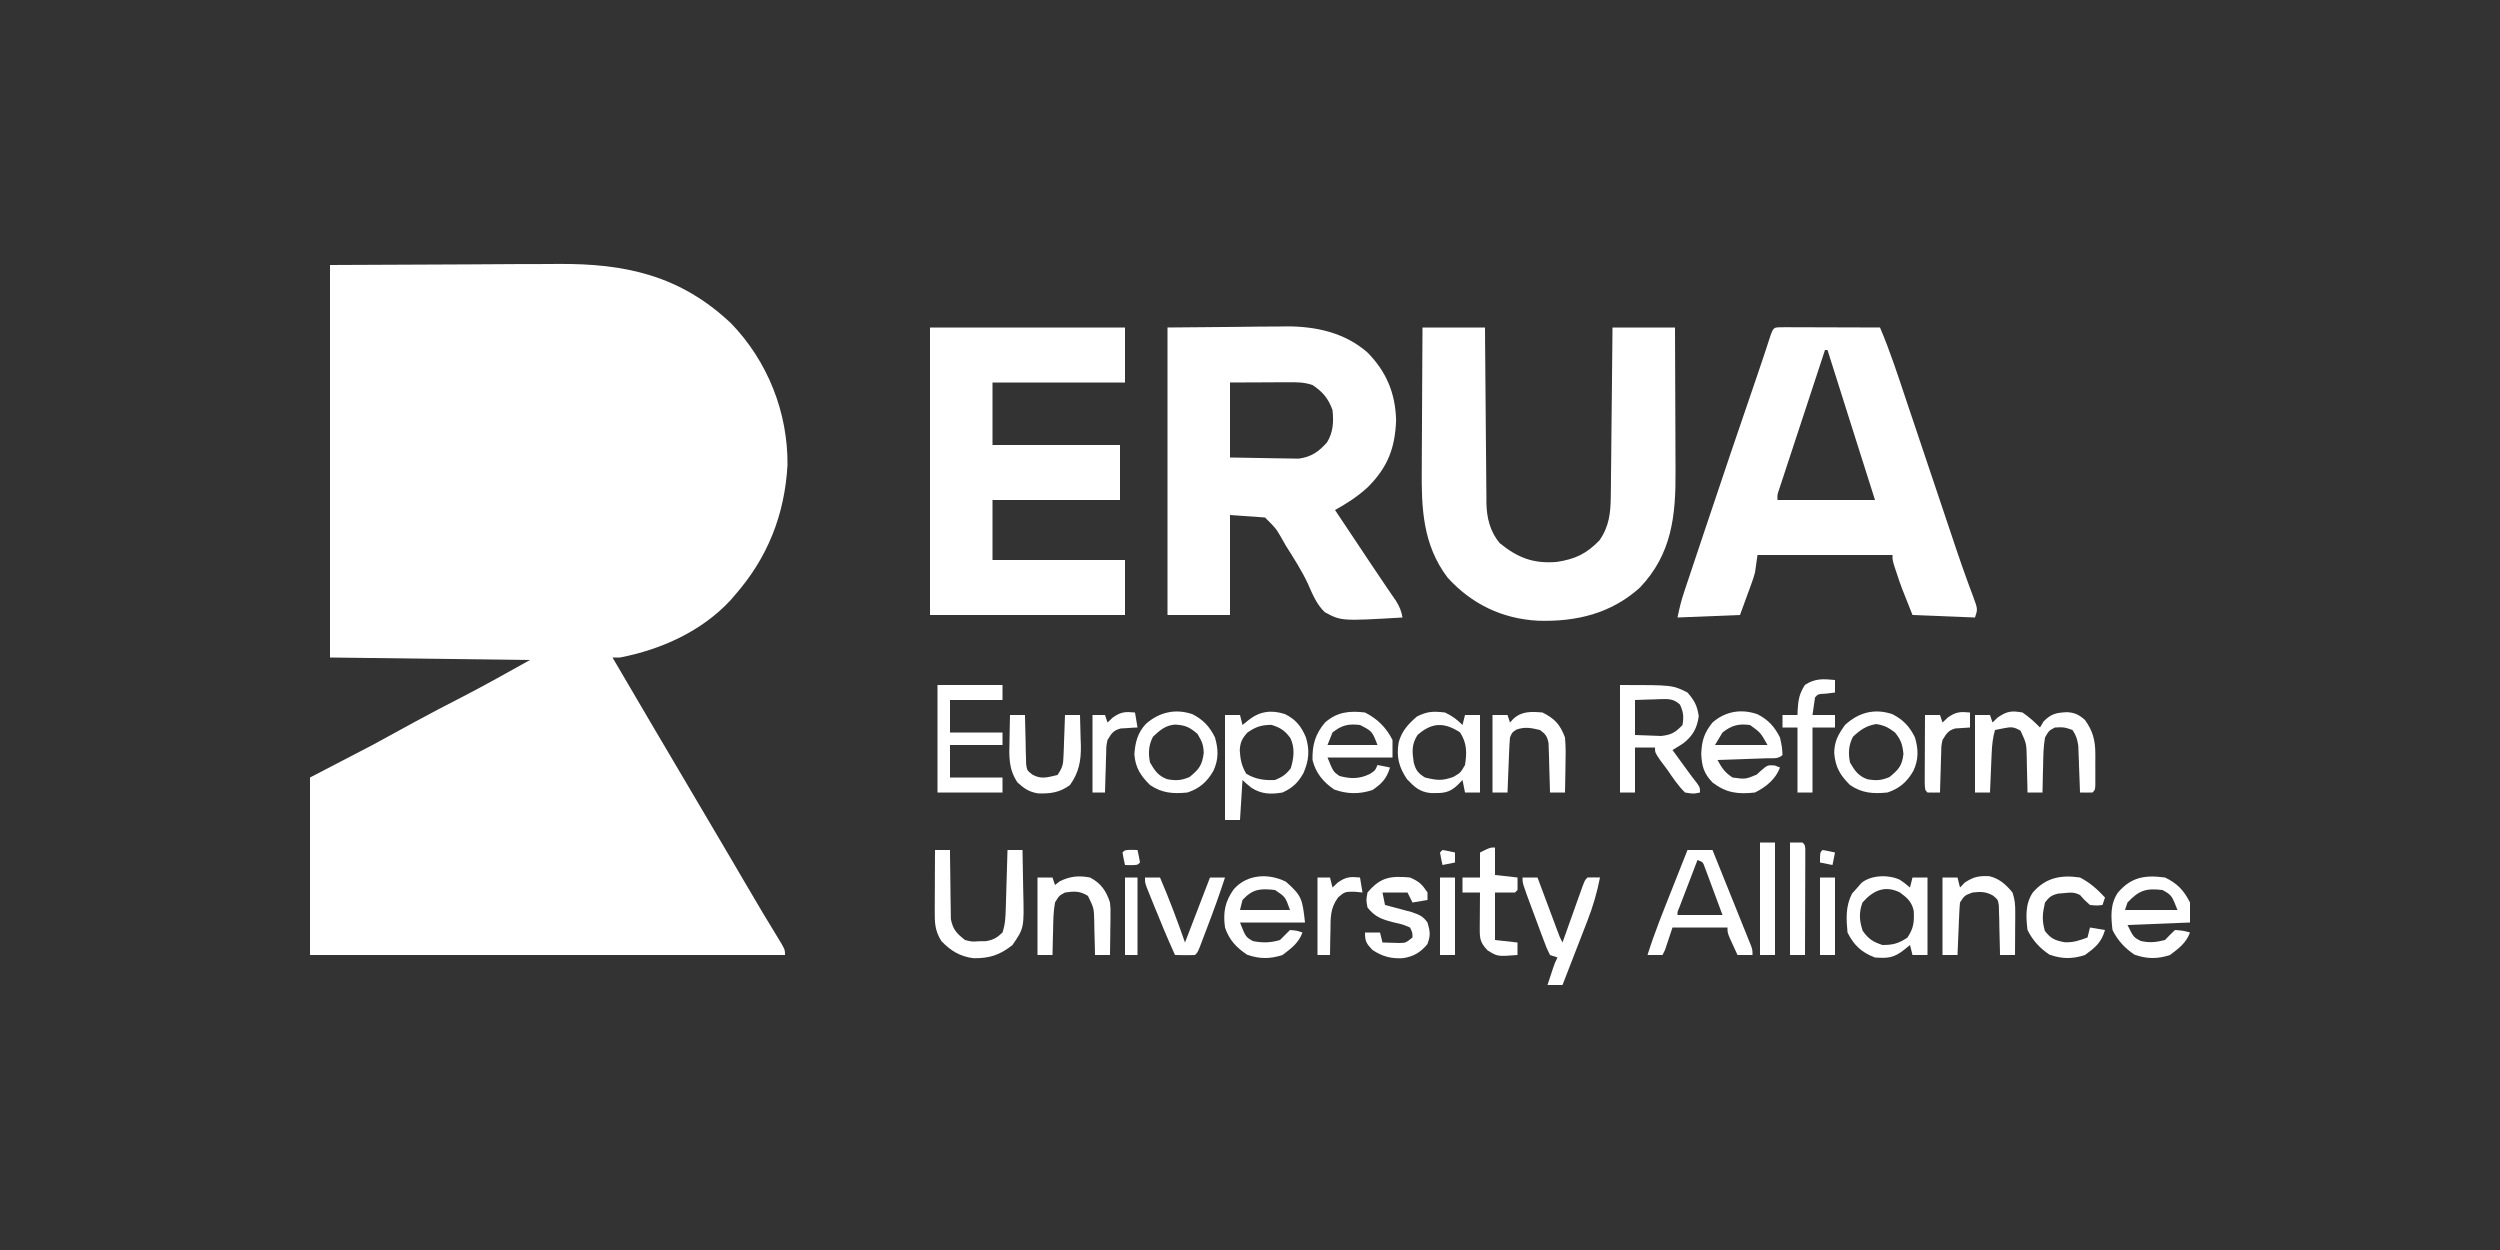 <?xml version="1.0" encoding="UTF-8"?>
<svg version="1.1" xmlns="http://www.w3.org/2000/svg" width="1000" height="500">
<rect width="100%" height="100%" fill="#333333" stroke="none"/>
<path d="M0 0 C27.72 -0.124 27.72 -0.124 56 -0.25 C61.806 -0.286 67.612 -0.323 73.594 -0.36 C80.758 -0.378 80.758 -0.378 84.126 -0.382 C86.447 -0.388 88.768 -0.402 91.089 -0.422 C118.121 -0.649 140.141 4.177 160.434 23.344 C175.077 38.5 183.183 58.949 183 80 C181.893 99.775 175.131 117.015 162 132 C161.407 132.688 160.814 133.377 160.203 134.086 C148.711 146.511 132.401 153.843 116 157 C115.01 157 114.02 157 113 157 C122.965 174.021 132.953 191.028 143 208 C148.777 217.759 154.551 227.519 160.281 237.305 C160.832 238.246 160.832 238.246 161.395 239.206 C162.882 241.746 164.369 244.286 165.855 246.827 C170.701 255.114 175.595 263.368 180.629 271.543 C182 274 182 274 182 276 C119.3 276 56.6 276 -8 276 C-8 252.57 -8 229.14 -8 205 C0.25 200.71 8.5 196.42 17 192 C25.267 187.495 25.267 187.495 33.523 182.973 C40.082 179.391 46.712 175.948 53.36 172.535 C62.364 167.886 71.123 162.931 80 158 C40.4 157.505 40.4 157.505 0 157 C0 105.19 0 53.38 0 0 Z " fill="#FFFFFF" transform="translate(132,106)"/>
<path d="M0 0 C9.302 -0.083 18.604 -0.165 28.188 -0.25 C31.097 -0.286 34.007 -0.323 37.005 -0.36 C39.351 -0.372 41.697 -0.382 44.043 -0.391 C45.229 -0.411 46.415 -0.432 47.636 -0.453 C59.424 -0.457 70.939 2.056 80 10 C87.569 17.704 91.157 26.288 91.438 37.062 C91.058 48.249 88.021 56.016 80.078 63.91 C75.989 67.642 71.832 70.325 67 73 C67.503 73.755 68.007 74.51 68.525 75.288 C71.65 79.975 74.774 84.661 77.898 89.348 C78.292 89.938 78.686 90.528 79.091 91.136 C79.885 92.328 80.679 93.52 81.471 94.712 C83.411 97.63 85.363 100.538 87.344 103.428 C88.427 105.018 88.427 105.018 89.531 106.641 C90.176 107.579 90.822 108.518 91.486 109.485 C92.845 111.742 93.562 113.427 94 116 C69.501 117.431 69.501 117.431 62.903 113.867 C59.643 110.745 57.989 106.673 56.21 102.588 C53.677 97.171 50.434 92.177 47.25 87.125 C46.642 86.049 46.034 84.972 45.407 83.863 C43.343 80.321 43.343 80.321 39 76 C32.07 75.505 32.07 75.505 25 75 C25 88.2 25 101.4 25 115 C16.75 115 8.5 115 0 115 C0 77.05 0 39.1 0 0 Z M25 22 C25 31.9 25 41.8 25 52 C29.306 52.092 33.609 52.172 37.915 52.22 C39.378 52.24 40.84 52.267 42.303 52.302 C44.413 52.351 46.522 52.373 48.633 52.391 C49.9 52.412 51.167 52.433 52.473 52.454 C57.443 51.814 60.537 49.664 63.812 45.938 C66.328 41.834 66.489 37.681 66 33 C64.283 28.3 62.134 25.79 58 23 C54.522 21.841 51.812 21.887 48.145 21.902 C46.329 21.906 46.329 21.906 44.476 21.91 C42.167 21.924 42.167 21.924 39.812 21.938 C34.924 21.958 30.036 21.979 25 22 Z " fill="#FFFFFF" transform="translate(467,131)"/>
<path d="M0 0 C1.772 0 3.544 0.006 5.316 0.016 C6.247 0.017 7.178 0.019 8.137 0.02 C11.122 0.026 14.108 0.038 17.094 0.051 C19.112 0.056 21.131 0.061 23.15 0.065 C28.11 0.076 33.071 0.093 38.031 0.114 C42.098 9.643 45.267 19.489 48.554 29.305 C49.184 31.178 49.814 33.051 50.445 34.924 C52.099 39.841 53.749 44.758 55.399 49.676 C58.031 57.519 60.667 65.361 63.304 73.202 C64.215 75.912 65.124 78.622 66.032 81.332 C66.605 83.037 67.178 84.743 67.751 86.448 C68.024 87.261 68.296 88.075 68.577 88.913 C69.944 92.974 71.348 97.015 72.822 101.038 C73.107 101.821 73.392 102.604 73.686 103.411 C74.226 104.887 74.774 106.36 75.331 107.83 C77.142 112.782 77.142 112.782 76.031 116.114 C67.781 115.784 59.531 115.454 51.031 115.114 C46.477 103.729 46.477 103.729 44.781 98.614 C44.446 97.613 44.111 96.613 43.765 95.582 C43.031 93.114 43.031 93.114 43.031 91.114 C25.211 91.114 7.391 91.114 -10.969 91.114 C-11.299 93.424 -11.629 95.734 -11.969 98.114 C-12.633 100.469 -12.633 100.469 -13.379 102.516 C-13.62 103.189 -13.861 103.861 -14.11 104.555 C-14.414 105.378 -14.718 106.202 -15.031 107.051 C-16.001 109.712 -16.97 112.372 -17.969 115.114 C-30.344 115.609 -30.344 115.609 -42.969 116.114 C-42.252 112.529 -41.479 109.394 -40.333 105.964 C-39.998 104.954 -39.662 103.944 -39.316 102.904 C-38.95 101.813 -38.584 100.722 -38.207 99.598 C-37.825 98.45 -37.442 97.302 -37.048 96.119 C-36.01 93.01 -34.97 89.902 -33.928 86.794 C-33.281 84.863 -32.636 82.932 -31.99 81 C-25.086 60.335 -18.102 39.697 -11.012 19.094 C-9.2 13.818 -7.446 8.523 -5.729 3.214 C-4.41 -0.434 -4.314 0.123 0 0 Z M16.031 9.114 C13.55 16.64 11.073 24.168 8.599 31.697 C7.451 35.192 6.301 38.688 5.149 42.182 C4.037 45.553 2.929 48.925 1.822 52.297 C1.399 53.585 0.975 54.873 0.55 56.161 C-0.045 57.96 -0.635 59.761 -1.225 61.562 C-1.562 62.588 -1.9 63.614 -2.248 64.671 C-3.063 67.009 -3.063 67.009 -2.969 69.114 C9.901 69.114 22.771 69.114 36.031 69.114 C35.162 66.374 34.293 63.635 33.398 60.813 C32.534 58.089 31.67 55.364 30.806 52.64 C30.217 50.781 29.627 48.923 29.038 47.064 C25.026 34.417 21.023 21.767 17.031 9.114 C16.701 9.114 16.371 9.114 16.031 9.114 Z " fill="#FFFFFF" transform="translate(713.969,130.886)"/>
<path d="M0 0 C25.74 0 51.48 0 78 0 C78 7.26 78 14.52 78 22 C60.51 22 43.02 22 25 22 C25 30.25 25 38.5 25 47 C41.83 47 58.66 47 76 47 C76 54.26 76 61.52 76 69 C59.17 69 42.34 69 25 69 C25 76.92 25 84.84 25 93 C42.49 93 59.98 93 78 93 C78 100.26 78 107.52 78 115 C52.26 115 26.52 115 0 115 C0 77.05 0 39.1 0 0 Z " fill="#FFFFFF" transform="translate(372,131)"/>
<path d="M0 0 C8.25 0 16.5 0 25 0 C25.015 2.26 25.029 4.521 25.044 6.85 C25.095 14.338 25.161 21.825 25.236 29.313 C25.28 33.851 25.32 38.388 25.346 42.926 C25.373 47.309 25.413 51.692 25.463 56.075 C25.48 57.743 25.491 59.411 25.498 61.079 C25.507 63.425 25.535 65.77 25.568 68.115 C25.565 69.138 25.565 69.138 25.563 70.182 C25.677 76.105 27.017 81.619 30.867 86.242 C38.104 92.127 44.382 94.578 53.816 93.754 C61.118 92.631 65.526 90.53 70.75 85.188 C74.704 79.586 75.251 74.054 75.319 67.321 C75.329 66.588 75.339 65.855 75.349 65.101 C75.38 62.704 75.397 60.307 75.414 57.91 C75.433 56.239 75.452 54.567 75.473 52.896 C75.524 48.515 75.564 44.133 75.601 39.752 C75.641 35.274 75.692 30.796 75.742 26.318 C75.839 17.546 75.922 8.773 76 0 C84.25 0 92.5 0 101 0 C101.045 9.18 101.082 18.361 101.104 27.541 C101.114 31.805 101.128 36.069 101.151 40.333 C101.173 44.457 101.185 48.581 101.19 52.704 C101.193 54.269 101.201 55.833 101.211 57.397 C101.331 75.26 99.774 90.527 87 104 C75.397 114.478 61.445 117.765 46.121 117.285 C31.809 116.498 19.605 110.604 10 100 C0.077 86.831 -0.454 72.219 -0.293 56.445 C-0.287 54.806 -0.283 53.167 -0.28 51.528 C-0.269 47.264 -0.239 42.999 -0.206 38.735 C-0.175 34.364 -0.162 29.992 -0.146 25.621 C-0.115 17.081 -0.062 8.54 0 0 Z " fill="#FFFFFF" transform="translate(569,131)"/>
<path d="M0 0 C21 0 21 0 27 3 C29.789 6.23 30.895 8.266 31.5 12.5 C30.828 17.207 29.179 20.283 25.398 23.262 C23.967 24.228 22.487 25.121 21 26 C22.27 27.75 23.541 29.5 24.812 31.25 C25.52 32.225 26.228 33.199 26.957 34.203 C28.197 35.901 29.46 37.583 30.762 39.234 C32 41 32 41 32 43 C29.438 43.562 29.438 43.562 26 43 C23.255 40.291 21.169 37.177 19 34 C18.021 32.687 17.042 31.374 16.062 30.062 C14 27 14 27 14 25 C11.36 25 8.72 25 6 25 C6 30.94 6 36.88 6 43 C4.02 43 2.04 43 0 43 C0 28.81 0 14.62 0 0 Z M6 6 C6 10.62 6 15.24 6 20 C8.207 20.082 10.414 20.165 12.688 20.25 C13.929 20.296 15.17 20.343 16.449 20.391 C20.578 19.936 22.158 18.976 25 16 C25.547 12.717 25.393 10.837 23.98 7.828 C21.421 5.465 19.442 5.587 16.049 5.648 C15.311 5.682 14.573 5.715 13.812 5.75 C13.063 5.768 12.313 5.786 11.541 5.805 C9.693 5.852 7.847 5.924 6 6 Z " fill="#FFFFFF" transform="translate(648,274)"/>
<path d="M0 0 C2.599 1.753 4.81 3.763 7 6 C7.474 5.196 7.949 4.391 8.438 3.562 C11.588 0.412 13.483 0.109 17.816 -0.133 C20.978 0.059 22.634 0.913 25 3 C28.152 7.391 29.125 11.176 29.133 16.512 C29.135 17.771 29.135 17.771 29.137 19.057 C29.133 19.925 29.129 20.793 29.125 21.688 C29.131 23.007 29.131 23.007 29.137 24.354 C29.135 25.189 29.134 26.025 29.133 26.887 C29.132 27.652 29.131 28.417 29.129 29.206 C29 31 29 31 28 32 C26.334 32.041 24.666 32.043 23 32 C22.97 31.077 22.97 31.077 22.94 30.136 C22.845 27.34 22.735 24.545 22.625 21.75 C22.594 20.782 22.563 19.814 22.531 18.816 C22.473 17.415 22.473 17.415 22.414 15.984 C22.383 15.126 22.351 14.267 22.319 13.382 C21.973 10.801 21.459 9.156 20 7 C16.632 5.828 16.632 5.828 13 6 C10.59 7.224 10.59 7.224 9 10 C8.359 13.742 8.303 17.459 8.25 21.25 C8.206 22.797 8.206 22.797 8.16 24.375 C8.09 26.917 8.037 29.458 8 32 C6.02 32 4.04 32 2 32 C1.991 31.355 1.981 30.709 1.972 30.044 C1.918 27.112 1.834 24.181 1.75 21.25 C1.736 20.234 1.722 19.218 1.707 18.172 C1.586 12.402 1.586 12.402 -0.781 7.281 C-3.343 5.802 -4.382 5.676 -7.25 6.25 C-9.106 6.621 -9.106 6.621 -11 7 C-11.861 10.028 -12.182 12.843 -12.316 15.984 C-12.358 16.919 -12.4 17.854 -12.443 18.816 C-12.502 20.269 -12.502 20.269 -12.562 21.75 C-12.606 22.734 -12.649 23.717 -12.693 24.73 C-12.799 27.154 -12.901 29.577 -13 32 C-14.98 32 -16.96 32 -19 32 C-19 21.77 -19 11.54 -19 1 C-17.02 1 -15.04 1 -13 1 C-12.67 1.99 -12.34 2.98 -12 4 C-11.319 3.34 -10.639 2.68 -9.938 2 C-6.181 -0.558 -4.469 -0.771 0 0 Z " fill="#FFFFFF" transform="translate(809,285)"/>
<path d="M0 0 C4.323 2.119 6.516 4.846 8.398 9.246 C10.006 14.46 9.629 18.655 7.434 23.637 C5.273 27.46 3.132 29.542 -0.941 31.387 C-5.587 32.187 -9.435 32.078 -13.441 29.449 C-15.941 27.387 -15.941 27.387 -16.941 26.387 C-17.271 31.667 -17.601 36.947 -17.941 42.387 C-19.921 42.387 -21.901 42.387 -23.941 42.387 C-23.941 28.527 -23.941 14.667 -23.941 0.387 C-21.961 0.387 -19.981 0.387 -17.941 0.387 C-17.611 1.707 -17.281 3.027 -16.941 4.387 C-15.766 3.428 -15.766 3.428 -14.566 2.449 C-10.036 -1.11 -5.507 -1.74 0 0 Z M-14.941 7.387 C-17.105 9.76 -17.897 11.353 -18.035 14.57 C-17.798 18.183 -17.316 20.763 -15.441 23.887 C-11.741 26.107 -8.229 26.586 -3.941 26.387 C-0.987 25.192 0.435 24.188 2.371 21.699 C3.611 17.527 4.097 13.543 2.184 9.57 C-0.014 6.571 -1.85 5.415 -5.379 4.324 C-9.504 4.397 -11.542 5.069 -14.941 7.387 Z " fill="#FFFFFF" transform="translate(513.941,285.613)"/>
<path d="M0 0 C3.3 0 6.6 0 10 0 C12.283 5.658 14.562 11.318 16.836 16.98 C17.611 18.907 18.387 20.833 19.164 22.759 C20.279 25.523 21.39 28.289 22.5 31.055 C22.85 31.919 23.2 32.784 23.561 33.675 C23.881 34.475 24.201 35.276 24.531 36.101 C24.815 36.807 25.1 37.513 25.393 38.241 C26 40 26 40 26 42 C24.02 42 22.04 42 20 42 C19.329 40.544 18.663 39.085 18 37.625 C17.629 36.813 17.258 36.001 16.875 35.164 C16 33 16 33 16 31 C8.74 31 1.48 31 -6 31 C-6.99 33.97 -7.98 36.94 -9 40 C-9.33 40.66 -9.66 41.32 -10 42 C-11.98 42 -13.96 42 -16 42 C-13.209 33.142 -9.737 24.564 -6.312 15.938 C-5.7 14.389 -5.087 12.84 -4.475 11.291 C-2.986 7.526 -1.494 3.763 0 0 Z M4 4 C2.664 7.478 1.332 10.958 0 14.438 C-0.382 15.431 -0.763 16.424 -1.156 17.447 C-1.517 18.392 -1.878 19.336 -2.25 20.309 C-2.585 21.183 -2.92 22.058 -3.266 22.959 C-4.056 24.795 -4.056 24.795 -4 26 C1.94 26 7.88 26 14 26 C12.717 22.517 11.424 19.039 10.125 15.562 C9.578 14.073 9.578 14.073 9.02 12.553 C8.665 11.608 8.311 10.664 7.945 9.691 C7.621 8.817 7.296 7.942 6.961 7.041 C6.178 4.831 6.178 4.831 4 4 Z " fill="#FFFFFF" transform="translate(675,340)"/>
<path d="M0 0 C8.58 0 17.16 0 26 0 C26 1.98 26 3.96 26 6 C19.07 6 12.14 6 5 6 C5 10.29 5 14.58 5 19 C11.93 19 18.86 19 26 19 C26 20.65 26 22.3 26 24 C19.07 24 12.14 24 5 24 C5 28.29 5 32.58 5 37 C11.93 37 18.86 37 26 37 C26 38.98 26 40.96 26 43 C17.42 43 8.84 43 0 43 C0 28.81 0 14.62 0 0 Z " fill="#FFFFFF" transform="translate(375,274)"/>
<path d="M0 0 C1.98 0 3.96 0 6 0 C6.004 0.913 6.008 1.826 6.012 2.766 C6.039 6.168 6.089 9.569 6.153 12.97 C6.176 14.439 6.19 15.909 6.196 17.378 C6.205 19.497 6.246 21.613 6.293 23.73 C6.309 25.003 6.324 26.276 6.341 27.587 C7.163 31.845 8.642 33.339 12 36 C14.742 36.708 14.742 36.708 17.562 36.5 C18.492 36.49 19.421 36.479 20.379 36.469 C23.394 35.93 24.804 35.111 27 33 C28.143 29.571 28.21 26.759 28.316 23.145 C28.337 22.483 28.358 21.821 28.379 21.14 C28.445 19.031 28.504 16.922 28.562 14.812 C28.606 13.381 28.649 11.949 28.693 10.518 C28.8 7.012 28.902 3.506 29 0 C30.98 0 32.96 0 35 0 C35.1 4.126 35.172 8.251 35.22 12.378 C35.24 13.778 35.267 15.179 35.302 16.579 C35.656 31.187 35.656 31.187 31 38 C25.923 42.041 21.774 43.364 15.414 43.281 C10.084 42.66 6.211 40.273 2.562 36.438 C-0.157 32.195 -0.118 28.871 -0.098 23.926 C-0.096 23.242 -0.095 22.558 -0.093 21.854 C-0.088 19.673 -0.075 17.493 -0.062 15.312 C-0.057 13.833 -0.053 12.353 -0.049 10.873 C-0.038 7.249 -0.021 3.624 0 0 Z " fill="#FFFFFF" transform="translate(374,340)"/>
<path d="M0 0 C4.86 2.297 7.599 5.198 10 10 C10 12.64 10 15.28 10 18 C-2.375 18.495 -2.375 18.495 -15 19 C-12.603 23.87 -12.603 23.87 -9.75 25.375 C-6.13 26.198 -3.593 25.915 0 25 C0.681 24.299 1.361 23.598 2.062 22.875 C2.702 22.256 3.341 21.637 4 21 C7.25 21.25 7.25 21.25 10 22 C8.44 26.212 5.515 28.345 2 31 C-2.981 32.66 -7.303 32.599 -12.188 30.875 C-16.072 28.285 -18.887 25.227 -21 21 C-21.624 15.625 -21.96 10.608 -18.812 6 C-13.423 -0.225 -8.024 -1.05 0 0 Z M-15 10 C-15.33 10.99 -15.66 11.98 -16 13 C-9.07 13 -2.14 13 5 13 C2.662 7.083 2.662 7.083 -1 5 C-7.698 4.231 -10.349 5.122 -15 10 Z " fill="#FFFFFF" transform="translate(866,351)"/>
<path d="M0 0 C6.384 5.624 6.585 6.953 7.625 16.312 C-0.955 16.312 -9.535 16.312 -18.375 16.312 C-16.114 22.089 -16.114 22.089 -13.188 23.75 C-9.404 24.507 -6.083 24.439 -2.375 23.312 C-1.022 21.999 0.314 20.668 1.625 19.312 C4.375 19.562 4.375 19.562 6.625 20.312 C5.065 24.525 2.14 26.658 -1.375 29.312 C-6.356 30.973 -10.678 30.912 -15.562 29.188 C-19.796 26.365 -22.734 23.235 -24.375 18.312 C-25.208 12.279 -24.41 7.958 -20.848 2.977 C-15.499 -3.067 -6.899 -3.449 0 0 Z M-17.375 7.312 C-17.705 8.633 -18.035 9.953 -18.375 11.312 C-11.775 11.312 -5.175 11.312 1.625 11.312 C-0.239 6.05 -0.239 6.05 -4.375 3.312 C-10.166 2.669 -13.245 2.807 -17.375 7.312 Z " fill="#FFFFFF" transform="translate(514.375,352.688)"/>
<path d="M0 0 C4.971 2.532 8.494 5.989 11 11 C11 13.31 11 15.62 11 18 C2.42 18 -6.16 18 -15 18 C-12.713 23.641 -12.713 23.641 -10.25 25.375 C-5.838 26.6 -2.273 26.609 1.875 24.625 C4.097 23.172 4.097 23.172 5 21 C6.65 21.33 8.3 21.66 10 22 C8.648 26.423 6.801 28.404 3 31 C-2.206 32.735 -7.149 32.663 -12.312 30.812 C-16.709 27.848 -19.705 24.178 -21 19 C-21.101 12.95 -19.949 8.738 -16 4 C-11.196 -0.222 -6.186 -0.763 0 0 Z M-13 8 C-13.66 9.65 -14.32 11.3 -15 13 C-8.4 13 -1.8 13 5 13 C2.843 7.473 2.843 7.473 -2 5 C-6.605 4.424 -9.372 5.078 -13 8 Z " fill="#FFFFFF" transform="translate(546,285)"/>
<path d="M0 0 C4.369 2.227 6.813 4.991 9.012 9.305 C9.824 13.117 9.824 13.117 10.012 16.305 C8.267 18.05 5.821 17.538 3.445 17.621 C2.321 17.663 1.196 17.705 0.037 17.748 C-1.147 17.787 -2.331 17.827 -3.551 17.867 C-4.739 17.91 -5.927 17.954 -7.15 17.998 C-10.096 18.105 -13.042 18.207 -15.988 18.305 C-14.184 21.569 -13.154 23.194 -9.988 25.305 C-4.871 26.025 -4.871 26.025 -0.309 24.148 C0.189 23.684 0.687 23.22 1.199 22.742 C4.012 20.305 4.012 20.305 6.887 20.492 C7.588 20.76 8.289 21.028 9.012 21.305 C7.277 25.988 3.419 29.101 -0.988 31.305 C-7.833 32.068 -12.474 31.496 -17.988 27.305 C-21.457 23.659 -22.28 20.766 -22.488 15.867 C-22.262 10.494 -21.345 7.522 -17.988 3.305 C-12.817 -1.197 -6.479 -2.266 0 0 Z M-13.988 7.305 C-15.473 9.78 -15.473 9.78 -16.988 12.305 C-10.058 12.305 -3.128 12.305 4.012 12.305 C1.232 7.333 1.232 7.333 -2.988 4.305 C-7.611 3.714 -10.324 4.433 -13.988 7.305 Z " fill="#FFFFFF" transform="translate(702.988,285.695)"/>
<path d="M0 0 C2.919 1.396 4.722 2.722 7 5 C7.33 3.68 7.66 2.36 8 1 C9.98 1 11.96 1 14 1 C14 11.23 14 21.46 14 32 C12.02 32 10.04 32 8 32 C7.505 29.525 7.505 29.525 7 27 C6.381 27.639 5.763 28.279 5.125 28.938 C1.592 32.366 -1.008 32.283 -5.75 32.215 C-10.092 31.8 -12.282 29.759 -15.188 26.688 C-18.486 21.797 -19.492 17.717 -18.535 11.953 C-17.291 7.413 -14.74 4.64 -11.25 1.625 C-6.962 -0.519 -4.764 -0.529 0 0 Z M-11 9 C-13.381 12.785 -13.157 15.571 -12.527 19.875 C-11.74 23.049 -10.789 24.284 -8 26 C-3.321 27.132 -1.139 27.422 3.375 25.75 C6.208 24.104 6.208 24.104 8 21 C8.799 16.036 8.779 12.193 6 7.938 C-0.319 3.856 -5.195 3.886 -11 9 Z " fill="#FFFFFF" transform="translate(578,285)"/>
<path d="M0 0 C1.641 1.105 1.641 1.105 4.078 3.105 C4.408 1.785 4.738 0.465 5.078 -0.895 C7.058 -0.895 9.038 -0.895 11.078 -0.895 C11.078 9.335 11.078 19.565 11.078 30.105 C9.098 30.105 7.118 30.105 5.078 30.105 C4.748 28.785 4.418 27.465 4.078 26.105 C3.294 26.745 2.511 27.384 1.703 28.043 C-2.4 31.267 -4.686 31.455 -9.922 31.105 C-15.259 29.117 -18.375 26.199 -20.922 21.105 C-21.437 15.469 -21.708 10.651 -19.109 5.543 C-18.387 4.739 -17.666 3.934 -16.922 3.105 C-16.406 2.507 -15.891 1.909 -15.359 1.293 C-11.438 -1.946 -4.503 -2.096 0 0 Z M-14.922 9.105 C-16.43 13.208 -16.184 16.288 -14.859 20.418 C-12.47 23.732 -10.802 24.837 -6.922 26.105 C-2.686 26.105 -0.522 25.501 3.016 23.168 C5.555 19.397 5.791 16.956 5.578 12.484 C4.819 8.871 2.983 7.249 0.078 5.105 C-5.999 2.067 -10.741 4.328 -14.922 9.105 Z " fill="#FFFFFF" transform="translate(759.922,351.895)"/>
<path d="M0 0 C4.363 2.271 6.853 4.947 8.996 9.316 C10.376 14.147 10.483 18.019 8.371 22.629 C5.828 27.045 2.867 29.693 -2.004 31.316 C-7.697 31.88 -12.153 31.624 -17.004 28.316 C-20.948 24.405 -22.848 21.183 -23.316 15.566 C-23.246 10.794 -21.762 8.192 -19.004 4.316 C-13.574 -0.716 -7.161 -2.443 0 0 Z M-15.816 9.004 C-17.581 12.441 -17.747 15.596 -17.004 19.316 C-15.106 22.579 -13.711 24.704 -10.066 26.012 C-6.571 26.634 -4.495 26.524 -1.191 25.129 C2.408 22.147 3.85 20.653 4.371 15.879 C3.969 12.055 3.391 10.29 0.996 7.316 C-1.56 5.366 -3.324 4.418 -6.504 3.941 C-10.456 4.534 -12.932 6.318 -15.816 9.004 Z " fill="#FFFFFF" transform="translate(757.004,285.684)"/>
<path d="M0 0 C4.363 2.271 6.853 4.947 8.996 9.316 C10.376 14.147 10.483 18.019 8.371 22.629 C5.828 27.045 2.867 29.693 -2.004 31.316 C-7.697 31.88 -12.153 31.624 -17.004 28.316 C-20.749 24.602 -22.841 21.429 -23.254 16.066 C-22.934 11.267 -21.957 7.387 -18.574 3.801 C-13.19 -0.86 -6.837 -2.332 0 0 Z M-15.816 9.004 C-17.581 12.441 -17.747 15.596 -17.004 19.316 C-15.106 22.579 -13.711 24.704 -10.066 26.012 C-6.571 26.634 -4.495 26.524 -1.191 25.129 C2.632 21.961 3.84 20.523 4.496 15.441 C4.344 12.06 3.806 10.989 1.996 7.879 C-1.245 5.111 -2.929 4.363 -7.078 4.145 C-10.938 4.489 -13.085 6.461 -15.816 9.004 Z " fill="#FFFFFF" transform="translate(477.004,285.684)"/>
<path d="M0 0 C4.974 2.487 7.058 4.836 9 10 C9.353 13.801 9.283 17.562 9.188 21.375 C9.167 22.908 9.167 22.908 9.146 24.473 C9.111 26.982 9.062 29.491 9 32 C7.02 32 5.04 32 3 32 C2.985 31.349 2.971 30.699 2.956 30.028 C2.881 27.081 2.785 24.134 2.688 21.188 C2.665 20.163 2.642 19.139 2.619 18.084 C2.566 16.61 2.566 16.61 2.512 15.105 C2.486 14.199 2.459 13.294 2.432 12.36 C1.919 9.56 1.278 8.667 -1 7 C-4.484 6.177 -6.951 5.641 -10.375 6.812 C-12.151 7.92 -12.151 7.92 -13 10 C-13.152 11.666 -13.249 13.337 -13.316 15.008 C-13.358 15.994 -13.4 16.98 -13.443 17.996 C-13.483 19.029 -13.522 20.061 -13.562 21.125 C-13.606 22.165 -13.649 23.206 -13.693 24.277 C-13.8 26.851 -13.902 29.426 -14 32 C-15.98 32 -17.96 32 -20 32 C-20 21.77 -20 11.54 -20 1 C-18.02 1 -16.04 1 -14 1 C-13.67 1.99 -13.34 2.98 -13 4 C-12.567 3.526 -12.134 3.051 -11.688 2.562 C-8.259 -0.612 -4.44 -0.376 0 0 Z " fill="#FFFFFF" transform="translate(617,285)"/>
<path d="M0 0 C1.98 0 3.96 0 6 0 C6.33 1.32 6.66 2.64 7 4 C7.639 3.34 8.279 2.68 8.938 2 C12.49 -0.32 14.545 -0.701 18.711 -0.527 C22.71 0.394 25.442 2.87 28 6 C29 9 29.116 10.974 29.098 14.105 C29.094 15.088 29.091 16.071 29.088 17.084 C29.08 18.108 29.071 19.132 29.062 20.188 C29.058 21.223 29.053 22.259 29.049 23.326 C29.037 25.884 29.021 28.442 29 31 C27.02 31 25.04 31 23 31 C22.991 30.349 22.981 29.699 22.972 29.028 C22.918 26.08 22.834 23.134 22.75 20.188 C22.736 19.163 22.722 18.139 22.707 17.084 C22.659 15.61 22.659 15.61 22.609 14.105 C22.588 13.199 22.567 12.294 22.546 11.36 C22.192 8.862 22.192 8.862 20.149 7.2 C17.25 5.581 15.277 5.659 12 6 C8.795 7.207 8.795 7.207 7 10 C6.848 11.593 6.751 13.191 6.684 14.789 C6.642 15.73 6.6 16.671 6.557 17.641 C6.498 19.118 6.498 19.118 6.438 20.625 C6.394 21.618 6.351 22.61 6.307 23.633 C6.2 26.088 6.098 28.544 6 31 C4.02 31 2.04 31 0 31 C0 20.77 0 10.54 0 0 Z " fill="#FFFFFF" transform="translate(777,351)"/>
<path d="M0 0 C1.98 0 3.96 0 6 0 C6.33 0.99 6.66 1.98 7 3 C7.639 2.505 8.279 2.01 8.938 1.5 C13.059 -0.519 16.489 -0.85 21 0 C25.354 2.242 27.519 5.409 29 10 C29.227 12.495 29.227 12.495 29.195 15.082 C29.189 16.013 29.182 16.945 29.176 17.904 C29.159 18.864 29.142 19.824 29.125 20.812 C29.116 21.792 29.107 22.771 29.098 23.779 C29.074 26.186 29.041 28.593 29 31 C27.02 31 25.04 31 23 31 C22.991 30.385 22.981 29.77 22.972 29.136 C22.918 26.34 22.834 23.545 22.75 20.75 C22.736 19.782 22.722 18.814 22.707 17.816 C22.581 12.243 22.581 12.243 20.172 7.359 C16.945 5.34 14.721 5.468 11 6 C8.617 7.292 8.617 7.292 7 10 C6.361 13.576 6.303 17.124 6.25 20.75 C6.22 21.734 6.191 22.717 6.16 23.73 C6.09 26.154 6.037 28.576 6 31 C4.02 31 2.04 31 0 31 C0 20.77 0 10.54 0 0 Z " fill="#FFFFFF" transform="translate(415,351)"/>
<path d="M0 0 C1.98 0 3.96 0 6 0 C6.267 0.717 6.535 1.433 6.81 2.171 C8.018 5.406 9.228 8.641 10.438 11.875 C11.069 13.567 11.069 13.567 11.713 15.293 C12.317 16.908 12.317 16.908 12.934 18.555 C13.305 19.55 13.677 20.545 14.06 21.57 C14.94 23.959 14.94 23.959 16 26 C16.267 25.248 16.535 24.496 16.81 23.721 C18.016 20.334 19.227 16.948 20.438 13.562 C20.858 12.378 21.279 11.194 21.713 9.975 C22.116 8.85 22.519 7.725 22.934 6.566 C23.305 5.524 23.677 4.482 24.06 3.408 C25 1 25 1 26 0 C27.666 -0.041 29.334 -0.043 31 0 C29.814 6.012 28.201 11.617 25.961 17.316 C25.675 18.058 25.39 18.8 25.095 19.565 C24.194 21.9 23.285 24.231 22.375 26.562 C21.757 28.159 21.14 29.756 20.523 31.354 C19.022 35.238 17.513 39.12 16 43 C14.02 43 12.04 43 10 43 C10.477 41.541 10.957 40.083 11.438 38.625 C11.704 37.813 11.971 37.001 12.246 36.164 C13 34 13 34 14 32 C13.01 31.67 12.02 31.34 11 31 C9.65 28.256 9.65 28.256 8.301 24.629 C7.941 23.673 7.941 23.673 7.574 22.697 C7.068 21.348 6.569 19.997 6.074 18.644 C5.315 16.57 4.541 14.503 3.764 12.436 C0 2.342 0 2.342 0 0 Z " fill="#FFFFFF" transform="translate(609,351)"/>
<path d="M0 0 C3.686 1.613 4.754 2.63 7 6 C7 6.99 7 7.98 7 9 C5.02 9.33 3.04 9.66 1 10 C0.34 8.68 -0.32 7.36 -1 6 C-4.3 6 -7.6 6 -11 6 C-10.67 7.65 -10.34 9.3 -10 11 C-9.024 11.254 -8.048 11.508 -7.043 11.77 C-5.771 12.114 -4.498 12.458 -3.188 12.812 C-1.291 13.317 -1.291 13.317 0.645 13.832 C3.718 14.902 5.144 15.409 7 18 C8.057 21.472 8.28 23.291 6.938 26.688 C4.151 30.013 1.383 31.653 -2.957 32.285 C-7.674 32.493 -10.972 31.623 -15 29 C-17.446 26.391 -18 25.63 -18 22 C-16.02 22 -14.04 22 -12 22 C-11.67 23.32 -11.34 24.64 -11 26 C-9.563 26.054 -8.125 26.093 -6.688 26.125 C-5.887 26.148 -5.086 26.171 -4.262 26.195 C-1.716 26.158 -1.716 26.158 1 24 C0.994 22.03 0.994 22.03 0 20 C-2.872 18.772 -2.872 18.772 -6.312 18 C-11.029 16.817 -13.945 15.889 -17 12 C-17.562 9.062 -17.562 9.062 -17 6 C-11.783 -0.178 -7.777 -0.698 0 0 Z " fill="#FFFFFF" transform="translate(564,351)"/>
<path d="M0 0 C4.008 2.078 6.939 4.704 10 8 C9.67 8.99 9.34 9.98 9 11 C6.75 11.25 6.75 11.25 4 11 C1.812 9.062 1.812 9.062 0 7 C-2.448 5.776 -3.734 5.984 -6.438 6.25 C-7.22 6.317 -8.002 6.384 -8.809 6.453 C-11.437 7.109 -12.383 7.846 -14 10 C-15.024 14.463 -15.286 16.969 -14.062 21.375 C-11.587 24.526 -9.991 25.171 -6.141 25.898 C-2.736 26.06 -0.177 25.192 3 24 C3.33 22.68 3.66 21.36 4 20 C5.98 20.33 7.96 20.66 10 21 C8.562 26.034 6.098 27.99 2 31 C-2.981 32.66 -7.303 32.599 -12.188 30.875 C-16.072 28.285 -18.887 25.227 -21 21 C-21.62 15.659 -21.954 10.609 -18.875 6 C-13.742 0.038 -7.561 -1.121 0 0 Z " fill="#FFFFFF" transform="translate(832,351)"/>
<path d="M0 0 C1.98 0 3.96 0 6 0 C6.009 0.651 6.019 1.301 6.028 1.972 C6.082 4.92 6.166 7.866 6.25 10.812 C6.264 11.837 6.278 12.861 6.293 13.916 C6.325 14.899 6.357 15.882 6.391 16.895 C6.422 18.253 6.422 18.253 6.454 19.64 C6.806 22.149 6.806 22.149 8.909 23.808 C12.532 25.873 15.009 24.901 19 24 C21.123 20.816 21.28 19.795 21.414 16.113 C21.453 15.175 21.491 14.238 21.531 13.271 C21.578 11.807 21.578 11.807 21.625 10.312 C21.664 9.324 21.702 8.336 21.742 7.318 C21.836 4.879 21.922 2.44 22 0 C23.98 0 25.96 0 28 0 C28.118 3.166 28.188 6.332 28.25 9.5 C28.284 10.387 28.317 11.274 28.352 12.188 C28.441 18.272 27.598 22.975 24 28 C19.945 31.018 16.115 31.539 11.18 31.348 C7.644 30.784 5.626 29.376 3 27 C-0.663 21.527 -0.355 16.46 -0.188 10.125 C-0.174 9.15 -0.16 8.176 -0.146 7.172 C-0.111 4.781 -0.062 2.391 0 0 Z " fill="#FFFFFF" transform="translate(404,286)"/>
<path d="M0 0 C0 3.63 0 7.26 0 11 C2.97 11.33 5.94 11.66 9 12 C9.043 13.666 9.041 15.334 9 17 C8.67 17.33 8.34 17.66 8 18 C5.36 18 2.72 18 0 18 C0 24.27 0 30.54 0 37 C2.97 37.33 5.94 37.66 9 38 C9 39.65 9 41.3 9 43 C1.003 43.627 1.003 43.627 -3 41.125 C-5.8 38.15 -6.124 36.621 -6.098 32.648 C-6.094 31.798 -6.091 30.947 -6.088 30.07 C-6.08 29.181 -6.071 28.291 -6.062 27.375 C-6.058 26.478 -6.053 25.581 -6.049 24.656 C-6.037 22.437 -6.021 20.219 -6 18 C-8.31 18 -10.62 18 -13 18 C-13 16.02 -13 14.04 -13 12 C-10.69 12 -8.38 12 -6 12 C-6 8.7 -6 5.4 -6 2 C-2 0 -2 0 0 0 Z " fill="#FFFFFF" transform="translate(598,339)"/>
<path d="M0 0 C0 1.65 0 3.3 0 5 C-1.702 5.217 -1.702 5.217 -3.438 5.438 C-6.808 5.612 -6.808 5.612 -8 7 C-8.368 9.328 -8.702 11.662 -9 14 C-6.03 14 -3.06 14 0 14 C0 15.65 0 17.3 0 19 C-2.97 19 -5.94 19 -9 19 C-9 27.58 -9 36.16 -9 45 C-10.98 45 -12.96 45 -15 45 C-15 36.42 -15 27.84 -15 19 C-16.98 19 -18.96 19 -21 19 C-21 17.35 -21 15.7 -21 14 C-19.02 14 -17.04 14 -15 14 C-14.986 13.408 -14.972 12.817 -14.957 12.207 C-14.705 8.027 -14.329 5.504 -12 1.938 C-7.931 -0.69 -4.711 -0.462 0 0 Z " fill="#FFFFFF" transform="translate(734,272)"/>
<path d="M0 0 C1.98 0 3.96 0 6 0 C9.686 8.565 12.921 17.203 16 26 C19.3 17.42 22.6 8.84 26 0 C27.98 0 29.96 0 32 0 C29.821 6.744 27.403 13.379 24.875 20 C24.515 20.953 24.156 21.905 23.785 22.887 C23.441 23.79 23.097 24.694 22.742 25.625 C22.431 26.442 22.121 27.26 21.8 28.102 C21 30 21 30 20 31 C17.329 31.141 14.676 31.042 12 31 C9.093 24.581 6.369 18.104 3.75 11.562 C3.386 10.666 3.023 9.769 2.648 8.846 C2.306 7.99 1.963 7.135 1.609 6.254 C1.3 5.484 0.99 4.714 0.671 3.92 C0 2 0 2 0 0 Z " fill="#FFFFFF" transform="translate(458,351)"/>
<path d="M0 0 C1.98 0 3.96 0 6 0 C6 14.85 6 29.7 6 45 C4.02 45 2.04 45 0 45 C0 30.15 0 15.3 0 0 Z " fill="#FFFFFF" transform="translate(704,337)"/>
<path d="M0 0 C1.65 0 3.3 0 5 0 C6 1 6 1 6.12 2.791 C6.118 3.57 6.116 4.35 6.114 5.153 C6.113 6.033 6.113 6.914 6.113 7.822 C6.108 8.779 6.103 9.736 6.098 10.723 C6.096 11.698 6.095 12.673 6.093 13.678 C6.088 16.806 6.075 19.934 6.062 23.062 C6.057 25.178 6.053 27.293 6.049 29.408 C6.038 34.605 6.021 39.803 6 45 C4.02 45 2.04 45 0 45 C0 30.15 0 15.3 0 0 Z " fill="#FFFFFF" transform="translate(716,337)"/>
<path d="M0 0 C0 1.98 0 3.96 0 6 C-2.979 6.195 -2.979 6.195 -5.957 6.391 C-8.786 7.234 -9.465 8.514 -11 11 C-11.498 13.406 -11.498 13.406 -11.512 15.984 C-11.547 16.919 -11.583 17.854 -11.619 18.816 C-11.642 19.784 -11.664 20.753 -11.688 21.75 C-11.722 22.734 -11.756 23.717 -11.791 24.73 C-11.873 27.154 -11.943 29.576 -12 32 C-13.666 32.043 -15.334 32.041 -17 32 C-18 31 -18 31 -18.114 28.133 C-18.108 26.881 -18.103 25.629 -18.098 24.34 C-18.096 23.675 -18.095 23.011 -18.093 22.326 C-18.088 20.197 -18.075 18.067 -18.062 15.938 C-18.057 14.497 -18.053 13.056 -18.049 11.615 C-18.038 8.077 -18.021 4.538 -18 1 C-16.02 1 -14.04 1 -12 1 C-11.67 1.99 -11.34 2.98 -11 4 C-10.299 3.34 -9.598 2.68 -8.875 2 C-5.565 -0.302 -3.938 -0.366 0 0 Z " fill="#FFFFFF" transform="translate(788,285)"/>
<path d="M0 0 C0.33 1.98 0.66 3.96 1 6 C0.385 6.026 -0.23 6.052 -0.863 6.078 C-1.672 6.135 -2.48 6.192 -3.312 6.25 C-4.513 6.32 -4.513 6.32 -5.738 6.391 C-8.759 7.205 -9.385 8.36 -11 11 C-11.498 13.406 -11.498 13.406 -11.512 15.984 C-11.547 16.919 -11.583 17.854 -11.619 18.816 C-11.642 19.784 -11.664 20.753 -11.688 21.75 C-11.722 22.734 -11.756 23.717 -11.791 24.73 C-11.873 27.154 -11.943 29.576 -12 32 C-13.65 32 -15.3 32 -17 32 C-17 21.77 -17 11.54 -17 1 C-15.35 1 -13.7 1 -12 1 C-11.67 1.99 -11.34 2.98 -11 4 C-10.299 3.34 -9.598 2.68 -8.875 2 C-5.565 -0.302 -3.938 -0.366 0 0 Z " fill="#FFFFFF" transform="translate(454,285)"/>
<path d="M0 0 C1.65 0 3.3 0 5 0 C5.33 1.32 5.66 2.64 6 4 C6.701 3.34 7.402 2.68 8.125 2 C11.435 -0.302 13.062 -0.366 17 0 C17.33 1.98 17.66 3.96 18 6 C16.948 5.897 15.896 5.794 14.812 5.688 C10.979 5.68 10.979 5.68 8.312 7.875 C5.054 12.279 5.222 15.964 5.188 21.312 C5.162 22.244 5.137 23.175 5.111 24.135 C5.053 26.424 5.016 28.711 5 31 C3.35 31 1.7 31 0 31 C0 20.77 0 10.54 0 0 Z " fill="#FFFFFF" transform="translate(527,351)"/>
<path d="M0 0 C1.98 0 3.96 0 6 0 C6 10.23 6 20.46 6 31 C4.02 31 2.04 31 0 31 C0 20.77 0 10.54 0 0 Z " fill="#FFFFFF" transform="translate(728,351)"/>
<path d="M0 0 C1.98 0 3.96 0 6 0 C6 10.23 6 20.46 6 31 C4.02 31 2.04 31 0 31 C0 20.77 0 10.54 0 0 Z " fill="#FFFFFF" transform="translate(576,351)"/>
<path d="M0 0 C1.65 0 3.3 0 5 0 C5 10.23 5 20.46 5 31 C3.35 31 1.7 31 0 31 C0 20.77 0 10.54 0 0 Z " fill="#FFFFFF" transform="translate(450,351)"/>
<path d="M0 0 C1.207 0.031 1.207 0.031 2.438 0.062 C2.82 1.719 3.151 3.387 3.438 5.062 C2.438 6.062 2.438 6.062 -0.125 6.125 C-1.332 6.094 -1.332 6.094 -2.562 6.062 C-2.945 4.406 -3.276 2.738 -3.562 1.062 C-2.562 0.062 -2.562 0.062 0 0 Z " fill="#FFFFFF" transform="translate(452.562,339.938)"/>
<path d="M0 0 C1.675 0.286 3.344 0.618 5 1 C4.67 2.65 4.34 4.3 4 6 C2.35 5.67 0.7 5.34 -1 5 C-1 1 -1 1 0 0 Z " fill="#FFFFFF" transform="translate(729,340)"/>
<path d="M0 0 C1.675 0.286 3.344 0.618 5 1 C5 2.32 5 3.64 5 5 C3.35 5.33 1.7 5.66 0 6 C-0.382 4.344 -0.714 2.675 -1 1 C-0.67 0.67 -0.34 0.34 0 0 Z " fill="#FFFFFF" transform="translate(577,340)"/>
</svg>
